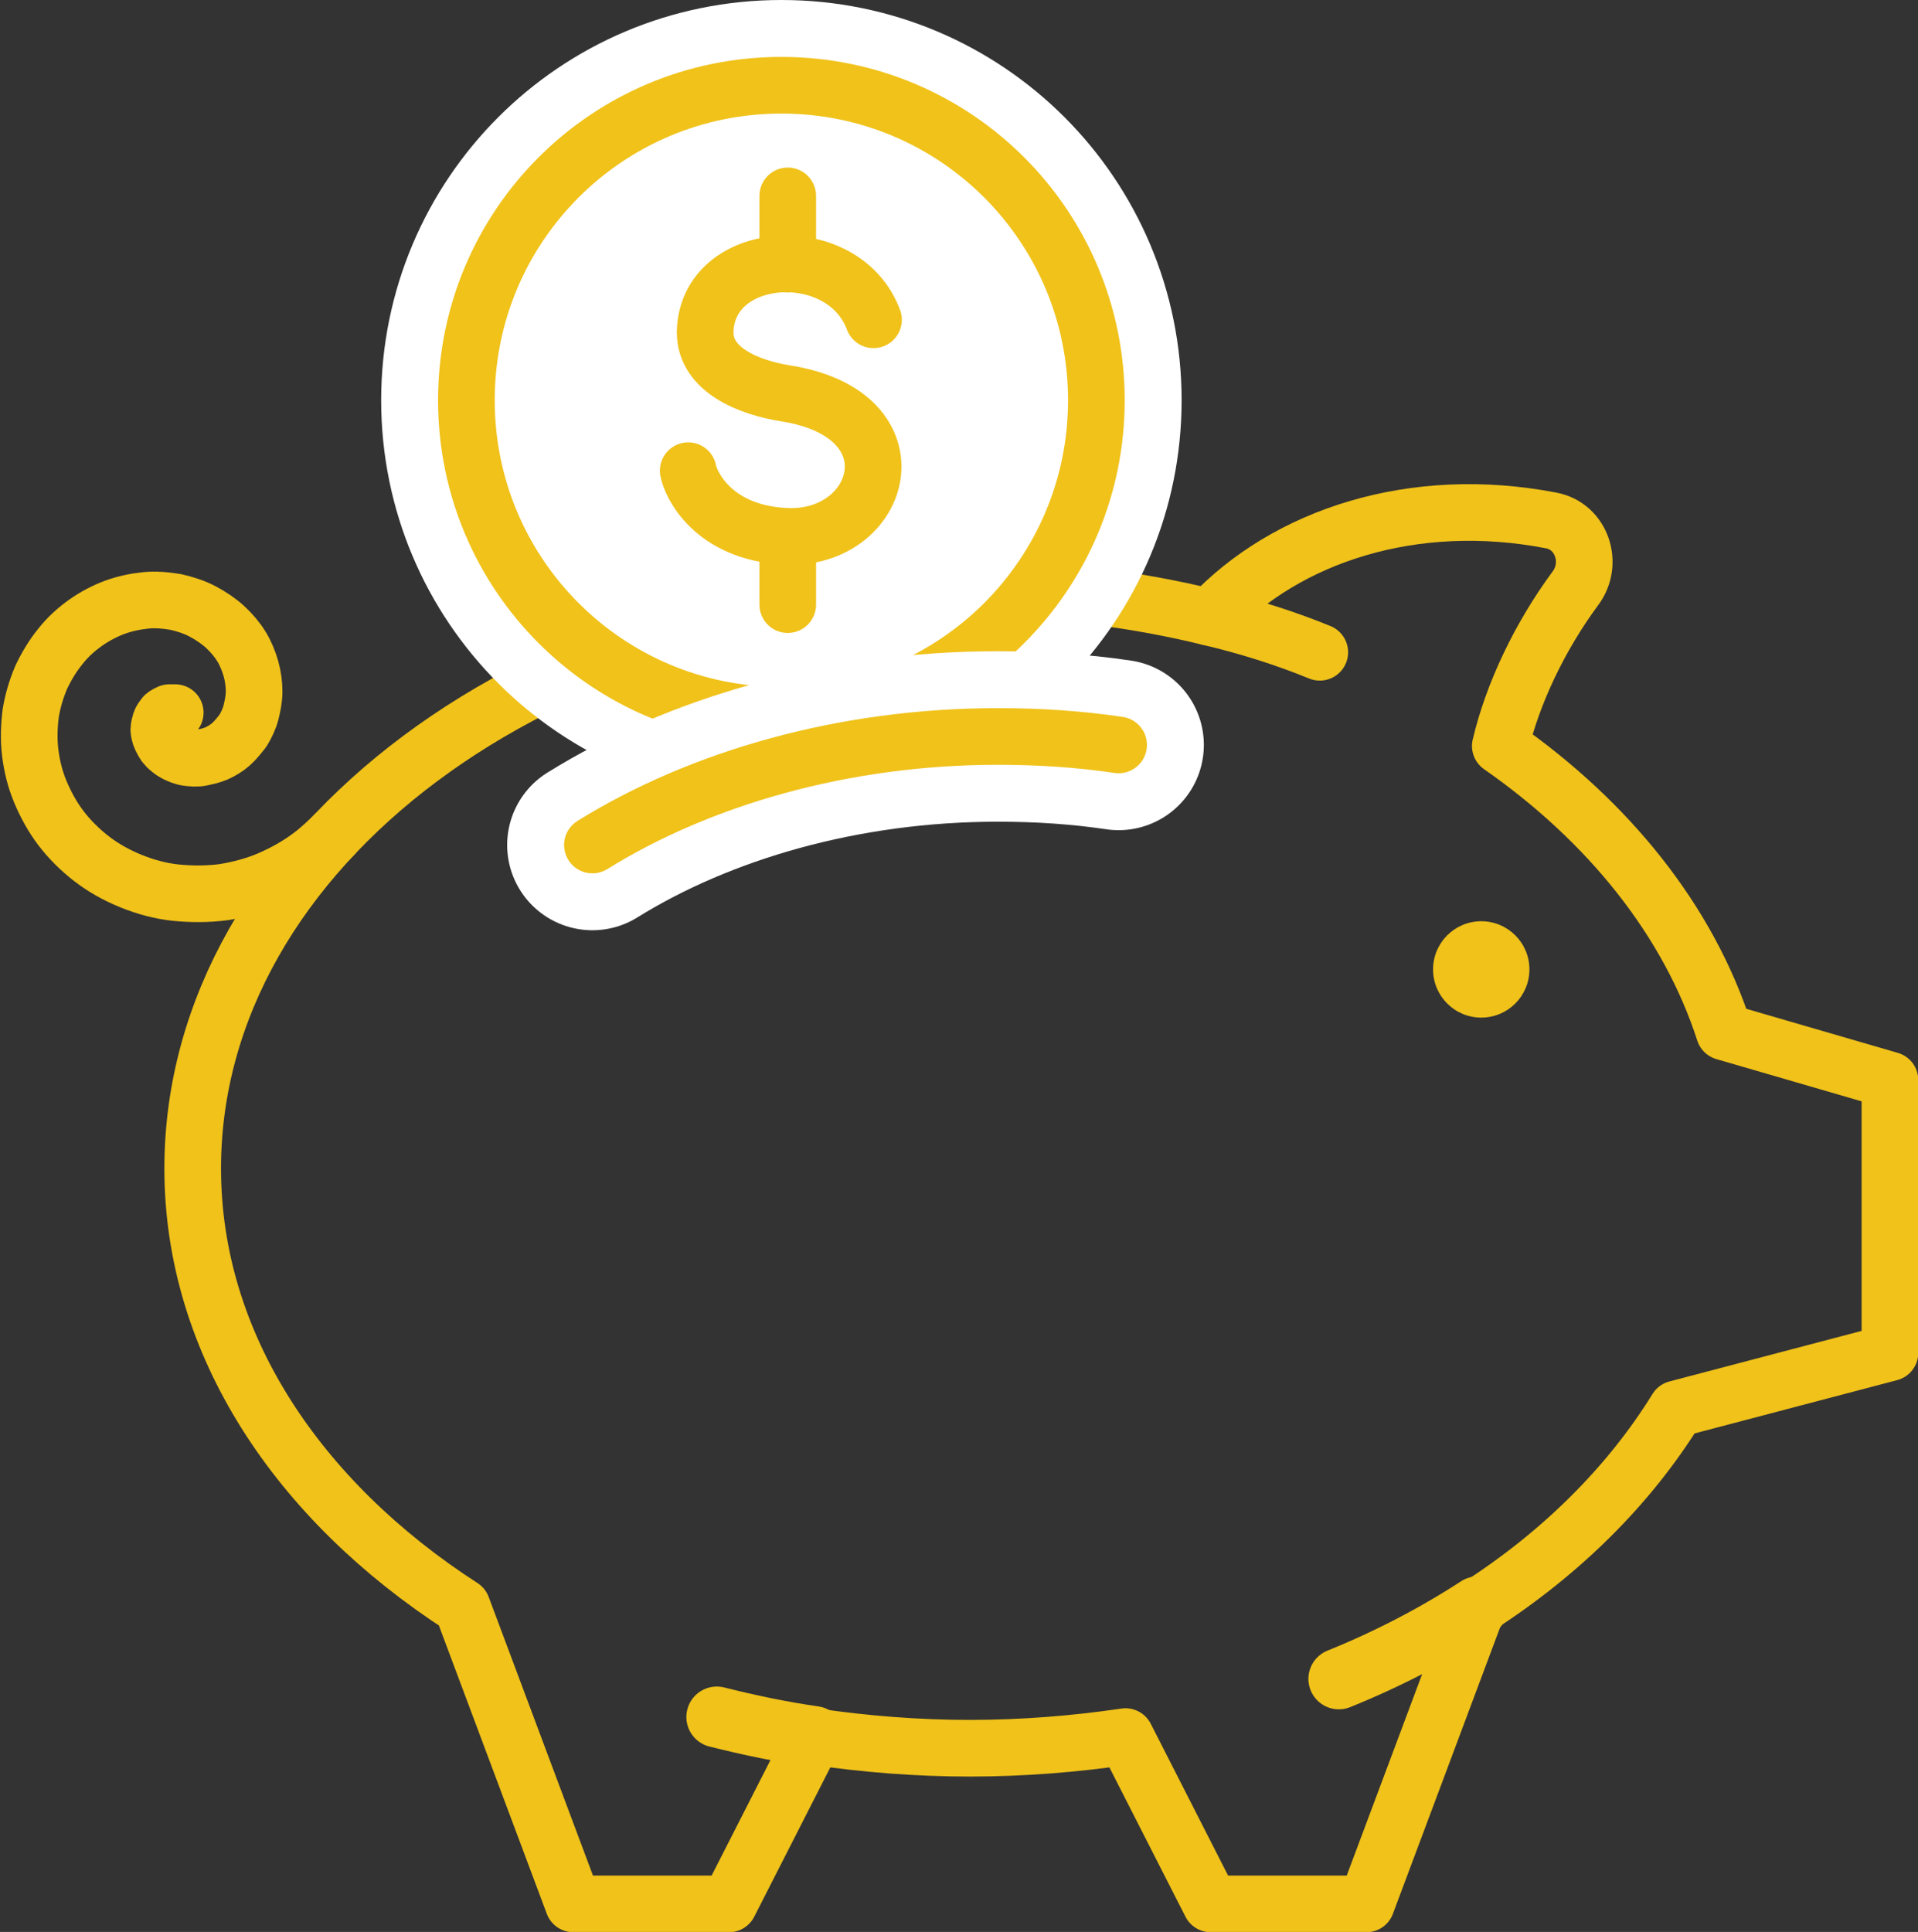 <?xml version="1.0" encoding="UTF-8"?> <svg xmlns="http://www.w3.org/2000/svg" id="Layer_1" viewBox="0 0 36.23 36.49"><rect x="0" y="0" width="36.23" height="36.49" fill="#333333" stroke="none"/><defs><style>.cls-1,.cls-2{fill:#fff;}.cls-1,.cls-2,.cls-3,.cls-4,.cls-5{stroke-linecap:round;stroke-linejoin:round;}.cls-1,.cls-4{stroke-width:1.07px;}.cls-1,.cls-4,.cls-5{stroke:#f0c21a;}.cls-2,.cls-3{stroke:#fff;stroke-width:3.22px;}.cls-3,.cls-4,.cls-5{fill:none;}.cls-6{fill:#f0c21a;}.cls-5{stroke-width:1.15px;}</style></defs><circle class="cls-6" cx="27.98" cy="18.31" r=".91"></circle><path class="cls-4" d="m35.7,20.4l-3.13-.91c-.68-2.1-2.18-3.97-4.23-5.4.23-.98.74-2.06,1.42-2.98.35-.47.12-1.17-.46-1.28-2.59-.5-5,.28-6.45,1.83-1.43-.35-2.95-.54-4.53-.54-8.11,0-14.68,4.9-14.68,10.95,0,3.31,1.98,6.27,5.09,8.28l2.1,5.61h2.94l1.61-3.16c.95.14,1.94.22,2.94.22s1.99-.08,2.94-.22l1.61,3.16h2.94l2.1-5.61c1.59-1.02,2.87-2.3,3.76-3.74l4.03-1.06v-5.15Z"></path><path class="cls-5" d="m13.54,32.43c.6.15,1.21.28,1.84.37"></path><path class="cls-4" d="m3.31,13.46s-.1,0-.11,0c0,0-.09.04-.1.06-.01.01-.06.08-.07.11-.01.03-.03.11-.03.15s.02.12.04.16.06.12.1.16c.04.04.11.1.17.13s.15.07.23.08.18.02.27,0,.19-.04.28-.08c.09-.04.19-.1.27-.17.08-.07.16-.17.23-.26.06-.1.12-.22.15-.34.03-.12.06-.26.06-.4,0-.13-.02-.29-.06-.43-.04-.14-.1-.29-.18-.42s-.19-.26-.31-.37c-.12-.11-.27-.21-.42-.29s-.33-.14-.51-.18c-.18-.03-.38-.05-.57-.03-.19.02-.39.06-.58.13s-.38.17-.55.29c-.17.12-.34.27-.48.45-.14.17-.26.37-.36.58-.09.21-.16.44-.2.68-.03.24-.04.49-.01.74.03.25.09.5.19.74.1.24.23.48.39.69.16.21.36.41.58.58s.47.31.74.42c.27.11.56.19.85.22.3.03.61.03.91-.01.3-.05.61-.13.9-.26s.57-.29.83-.5c.12-.1.24-.21.35-.32"></path><path class="cls-5" d="m25.29,31.71c.94-.38,1.82-.84,2.62-1.36"></path><path class="cls-4" d="m24.93,12.32c-.66-.27-1.36-.49-2.08-.66"></path><path class="cls-2" d="m20.71,7.56c0,3.29-2.66,5.95-5.95,5.95s-5.95-2.66-5.95-5.95S11.47,1.61,14.76,1.61s5.95,2.66,5.95,5.95Z"></path><path class="cls-1" d="m20.71,7.56c0,3.29-2.66,5.95-5.95,5.95s-5.95-2.66-5.95-5.95S11.47,1.61,14.76,1.61s5.95,2.66,5.95,5.95Z"></path><path class="cls-1" d="m16.5,6.04c-.57-1.53-3.16-1.35-3.18.24,0,.71.83,1.04,1.52,1.15,2.54.4,1.84,2.79,0,2.7-1.4-.07-1.8-1.01-1.84-1.24"></path><line class="cls-1" x1="14.88" y1="3.7" x2="14.88" y2="4.99"></line><line class="cls-1" x1="14.88" y1="10.14" x2="14.88" y2="11.42"></line><path class="cls-3" d="m21.13,14.07c-.74-.11-1.5-.16-2.28-.16-2.92,0-5.63.79-7.66,2.05"></path><path class="cls-4" d="m21.13,14.07c-.74-.11-1.5-.16-2.28-.16-2.92,0-5.63.79-7.66,2.05"></path></svg> 